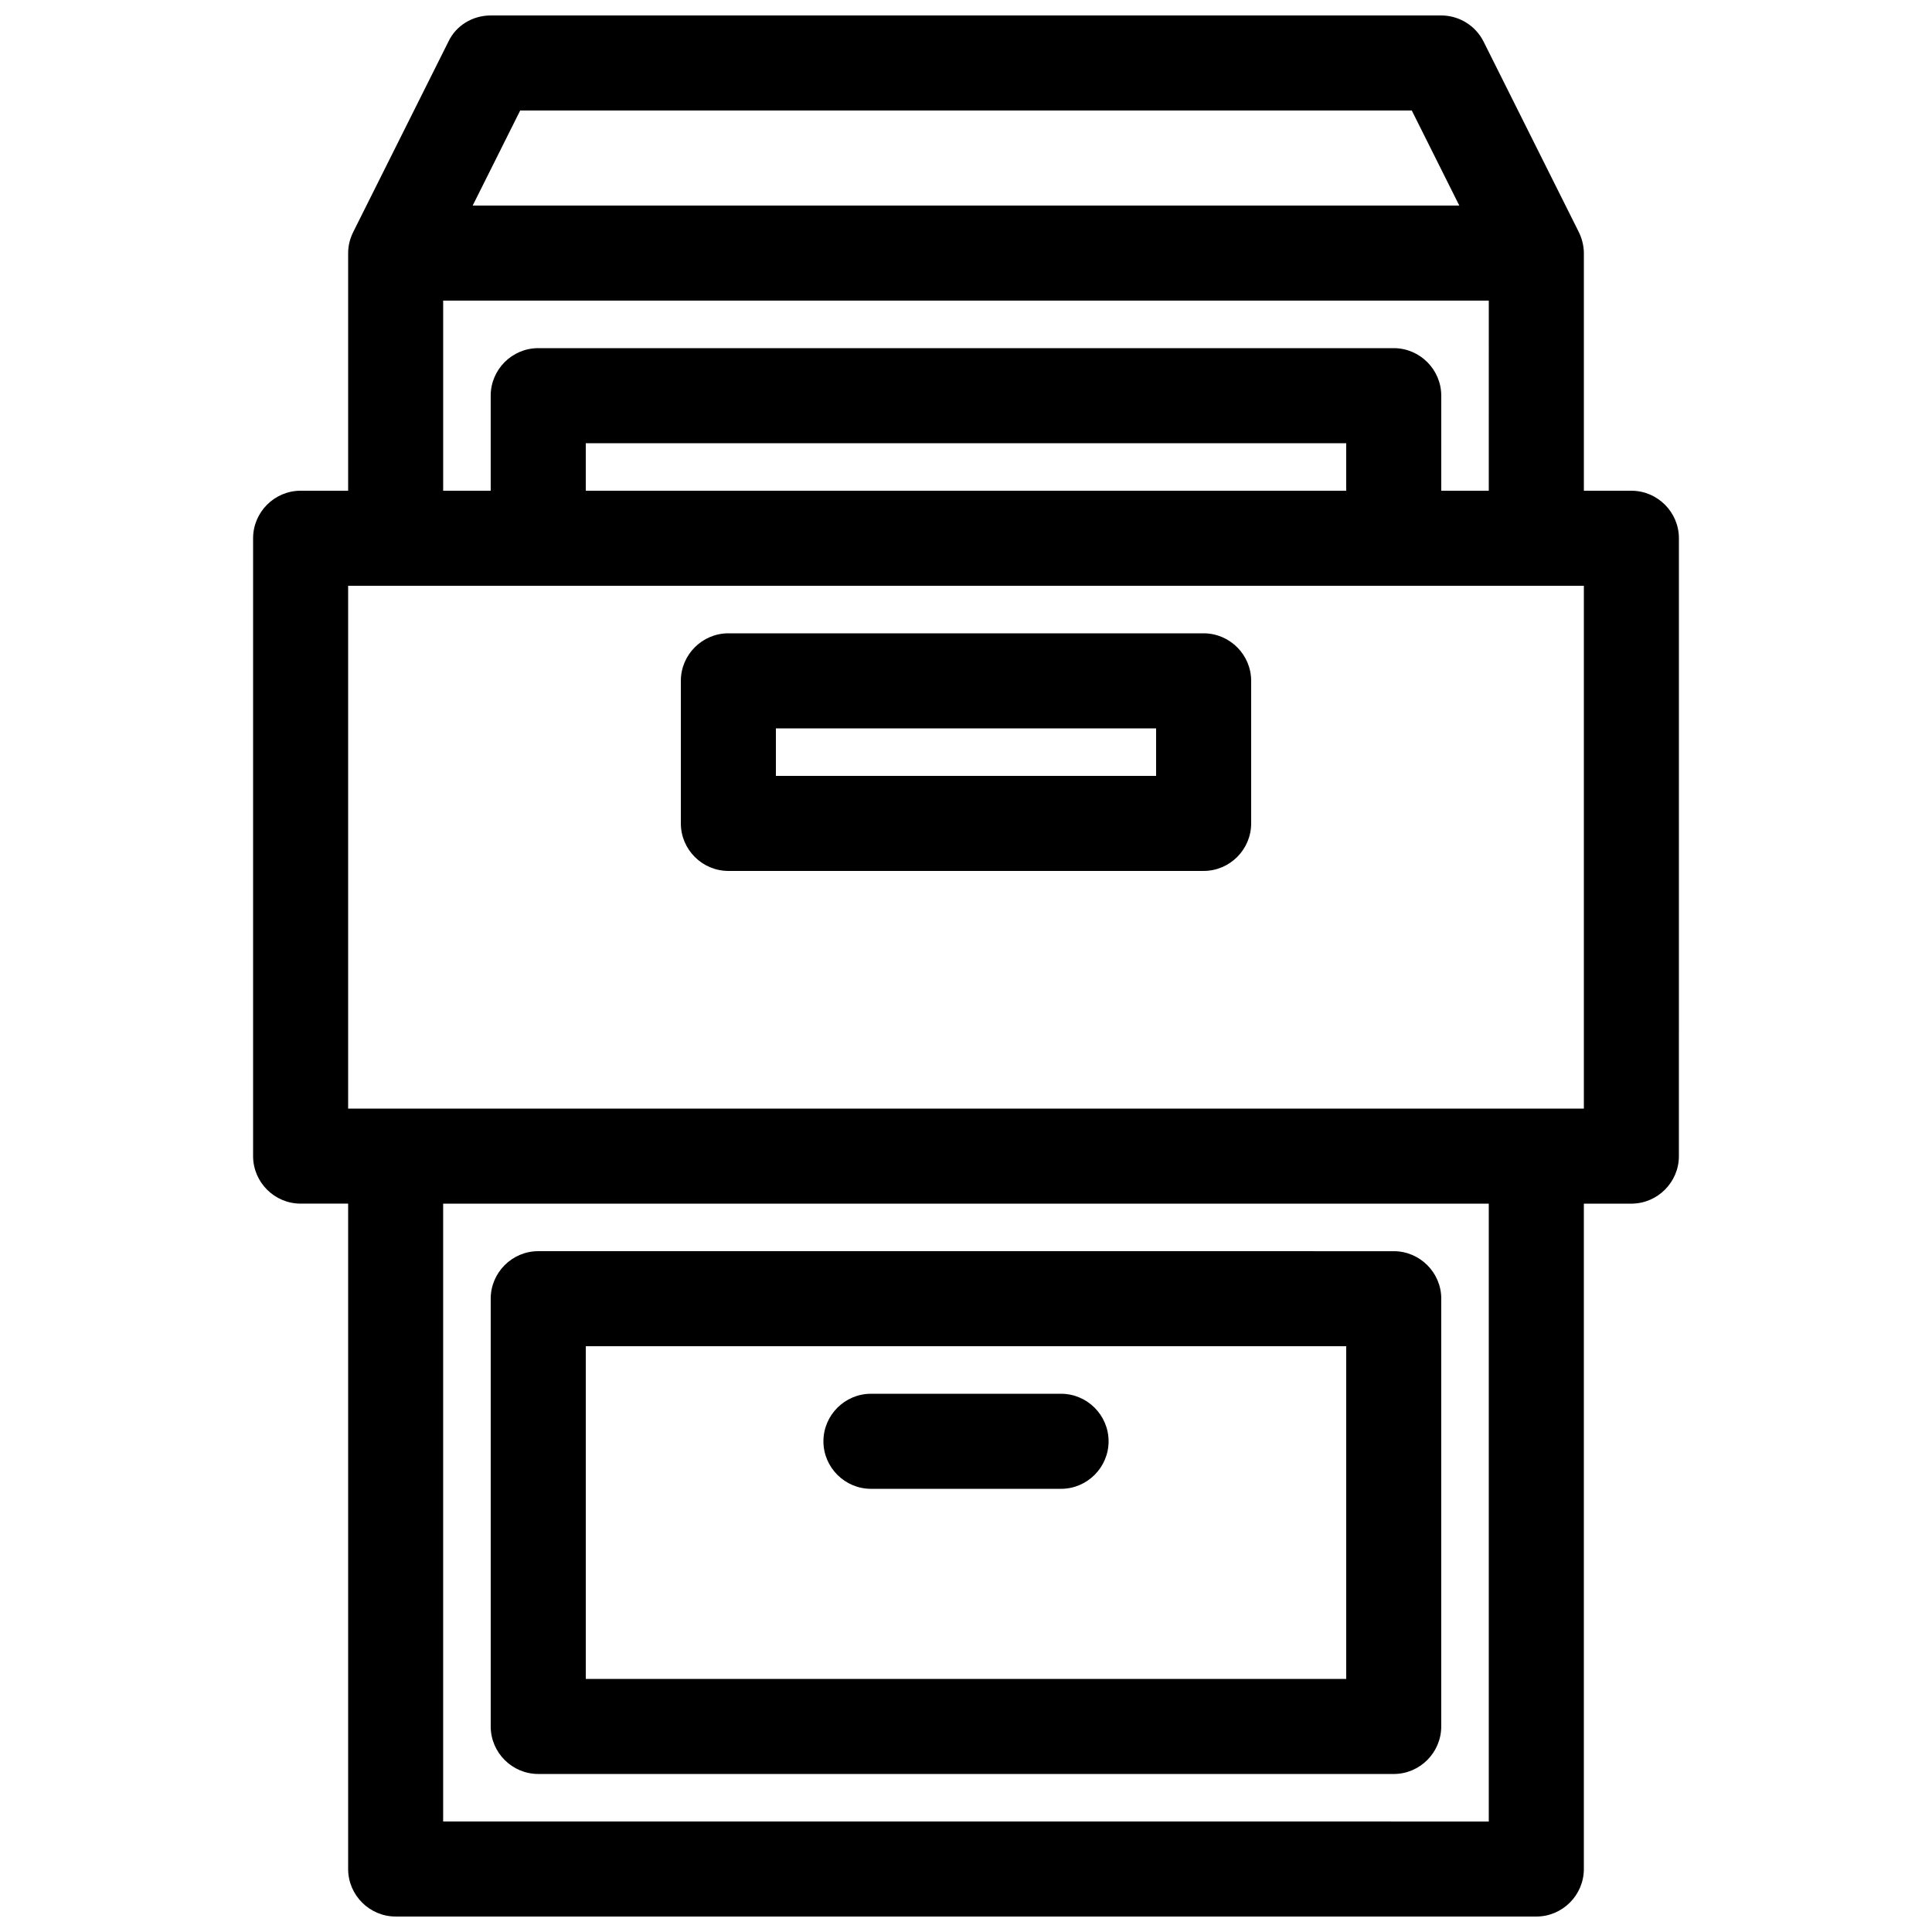 <?xml version="1.0" encoding="UTF-8"?>
<!-- Uploaded to: ICON Repo, www.svgrepo.com, Generator: ICON Repo Mixer Tools -->
<svg width="800px" height="800px" version="1.1" viewBox="144 144 512 512" xmlns="http://www.w3.org/2000/svg">
 <defs>
  <clipPath id="a">
   <path d="m211 148.09h378v503.81h-378z"/>
  </clipPath>
 </defs>
 <g clip-path="url(#a)">
  <path d="m236.26 211.07v62.977h-12.594c-6.926 0-12.594 5.668-12.594 12.594v163.74c0 6.926 5.668 12.594 12.594 12.594h12.594v176.33c0 6.926 5.668 12.594 12.594 12.594l302.29 0.004c6.926 0 12.594-5.668 12.594-12.594v-176.33h12.594c6.926 0 12.594-5.668 12.594-12.594l0.004-163.74c0-6.926-5.668-12.594-12.594-12.594h-12.594v-62.977c0-1.891-0.504-3.906-1.387-5.668l-25.191-50.383c-2.141-4.281-6.551-6.926-11.211-6.926h-251.9c-4.785 0-9.195 2.644-11.211 6.926l-25.191 50.383c-0.883 1.762-1.387 3.652-1.387 5.668zm25.191 251.91h277.09v163.74l-277.1-0.004v-163.74zm264.5 25.191c0-6.926-5.668-12.594-12.594-12.594l-226.72-0.004c-6.926 0-12.594 5.668-12.594 12.594v113.36c0 6.926 5.668 12.594 12.594 12.594l226.71 0.004c6.926 0 12.594-5.668 12.594-12.594v-113.36zm-25.191 12.594v88.168l-201.52-0.004v-88.168h201.52zm-125.95 37.785h50.383c6.926 0 12.594-5.668 12.594-12.594s-5.668-12.594-12.594-12.594h-50.383c-6.926 0-12.594 5.668-12.594 12.594s5.668 12.594 12.594 12.594zm-138.55-239.31h327.48v138.55h-327.48zm239.31 25.191c0-6.926-5.668-12.594-12.594-12.594l-125.95-0.004c-6.926 0-12.594 5.668-12.594 12.594v37.785c0 6.926 5.668 12.594 12.594 12.594h125.95c6.926 0 12.594-5.668 12.594-12.594v-37.785zm-25.191 12.594v12.594h-100.76v-12.594zm75.57-62.977h12.594l0.004-50.383h-277.1v50.383h12.594v-25.191c0-6.926 5.668-12.594 12.594-12.594h226.72c6.926 0 12.594 5.668 12.594 12.594zm-25.191-12.594v12.594h-201.52v-12.594h201.52zm17.383-88.168 12.594 25.191h-261.47l12.594-25.191z" fill-rule="evenodd"/>
 </g>
</svg>